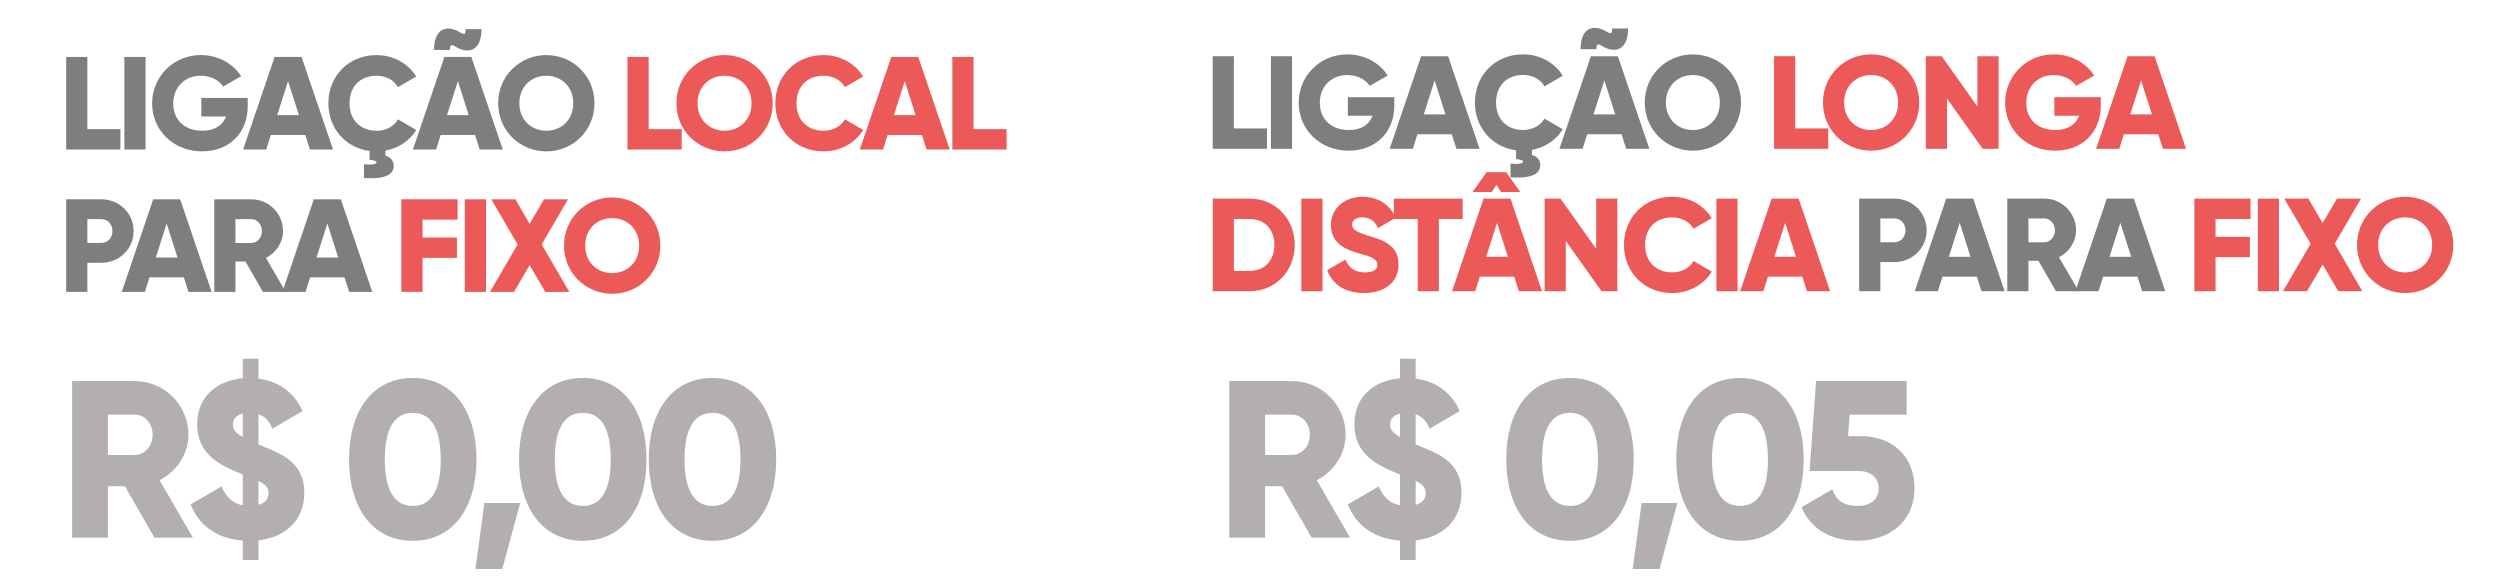 <svg xmlns="http://www.w3.org/2000/svg" id="Camada_1" data-name="Camada 1" viewBox="0 0 850 200"><defs><style>      .cls-1 {        fill: #fdfdfc;      }      .cls-1, .cls-2, .cls-3, .cls-4 {        stroke-width: 0px;      }      .cls-2 {        fill: #807d7e;      }      .cls-3 {        fill: #b4afaf;      }      .cls-4 {        fill: #eb5959;      }    </style></defs><line class="cls-1" x1="-1362.46" y1="-243.1" x2="2353.9" y2="-243.1"></line><g><path class="cls-2" d="M40.94,43.91v6.93h-18.44v-31.48h7.2v24.55h11.24Z"></path><path class="cls-2" d="M49.48,19.36v31.48h-7.2v-31.48h7.2Z"></path><path class="cls-2" d="M84.24,35.99c0,9.62-6.7,15.47-15.52,15.47-9.89,0-17-7.28-17-16.32s7.24-16.42,16.51-16.42c6.03,0,11.11,2.97,13.76,7.2l-6.12,3.51c-1.3-2.07-4.14-3.69-7.69-3.69-5.31,0-9.27,3.91-9.27,9.44s3.78,9.27,9.9,9.27c4.18,0,6.92-1.84,8.05-4.86h-8.41v-6.29h15.78v2.7h0Z"></path><path class="cls-2" d="M103.79,45.89h-11.69l-1.57,4.95h-7.87l10.7-31.48h9.17l10.7,31.48h-7.87l-1.57-4.95h0ZM101.63,39.14l-3.69-11.56-3.69,11.56h7.38,0Z"></path><path class="cls-2" d="M135.31,40.58l6.21,3.6c-2.2,3.64-6.03,6.21-10.48,7.02v1.71c1.21.32,2.83,1.3,2.83,3.46,0,2.83-2.56,4.63-10.12,4.18v-4.68c2.92.23,4.27-.05,4.27-.63,0-.54-.94-.77-2.38-.9v-3.01c-8.23-1.08-13.99-7.78-13.99-16.23,0-9.27,6.88-16.37,16.37-16.37,5.71,0,10.75,2.83,13.49,7.29l-6.21,3.6c-1.39-2.43-4.09-3.87-7.28-3.87-5.58,0-9.18,3.73-9.18,9.35s3.6,9.35,9.18,9.35c3.19,0,5.93-1.44,7.28-3.87h.01Z"></path><path class="cls-2" d="M161.52,45.89h-11.69l-1.57,4.95h-7.87l10.7-31.48h9.17l10.7,31.48h-7.87l-1.57-4.95h0ZM152.97,16.97h-5.4c0-7.69,4.72-8.5,8.81-5.98,1.53.94,1.93.72,1.93-1.08h5.4c0,7.69-4.72,8.5-8.81,5.98-1.53-.94-1.93-.72-1.93,1.08ZM159.36,39.14l-3.69-11.56-3.69,11.56h7.38,0Z"></path><path class="cls-2" d="M169.38,35.1c0-9.27,7.33-16.37,16.37-16.37s16.37,7.11,16.37,16.37-7.33,16.37-16.37,16.37-16.37-7.1-16.37-16.37ZM194.92,35.1c0-5.62-4.05-9.35-9.17-9.35s-9.18,3.73-9.18,9.35,4.05,9.35,9.18,9.35,9.17-3.73,9.17-9.35Z"></path><path class="cls-4" d="M231.78,43.91v6.93h-18.44v-31.48h7.2v24.55h11.24Z"></path><path class="cls-4" d="M229.98,35.1c0-9.27,7.33-16.37,16.37-16.37s16.37,7.11,16.37,16.37-7.33,16.37-16.37,16.37-16.37-7.1-16.37-16.37ZM255.52,35.1c0-5.62-4.05-9.35-9.18-9.35s-9.17,3.73-9.17,9.35,4.05,9.35,9.17,9.35,9.18-3.73,9.18-9.35Z"></path><path class="cls-4" d="M263.61,35.1c0-9.27,6.88-16.37,16.37-16.37,5.71,0,10.75,2.83,13.49,7.29l-6.21,3.6c-1.39-2.43-4.09-3.87-7.28-3.87-5.58,0-9.18,3.73-9.18,9.35s3.6,9.35,9.18,9.35c3.19,0,5.93-1.44,7.28-3.87l6.21,3.6c-2.7,4.45-7.73,7.28-13.49,7.28-9.49,0-16.37-7.1-16.37-16.37h0Z"></path><path class="cls-4" d="M313.47,45.89h-11.69l-1.57,4.95h-7.87l10.7-31.48h9.17l10.7,31.48h-7.87l-1.57-4.95h0ZM311.31,39.14l-3.69-11.56-3.69,11.56h7.38,0Z"></path><path class="cls-4" d="M342.24,43.91v6.93h-18.44v-31.48h7.2v24.55h11.24Z"></path><path class="cls-2" d="M45.44,78.56c0,5.98-4.81,10.79-11.02,10.79h-4.72v9.89h-7.2v-31.48h11.92c6.21,0,11.02,4.81,11.02,10.79h0ZM38.24,78.56c0-2.29-1.62-4.05-3.82-4.05h-4.72v8.09h4.72c2.2,0,3.82-1.75,3.82-4.05h0Z"></path><path class="cls-2" d="M62.52,94.3h-11.69l-1.57,4.95h-7.87l10.7-31.48h9.17l10.7,31.48h-7.87l-1.57-4.95h0ZM60.36,87.56l-3.69-11.56-3.69,11.56h7.38,0Z"></path><path class="cls-2" d="M83.47,88.91h-3.42v10.34h-7.2v-31.48h12.59c5.98,0,10.79,4.81,10.79,10.79,0,3.87-2.34,7.38-5.8,9.13l6.7,11.56h-7.74l-5.94-10.34h.02ZM80.05,82.61h5.4c1.98,0,3.6-1.75,3.6-4.05s-1.62-4.05-3.6-4.05h-5.4v8.09h0Z"></path><path class="cls-2" d="M117.14,94.3h-11.69l-1.58,4.95h-7.87l10.7-31.48h9.18l10.7,31.48h-7.87l-1.58-4.95h0ZM114.99,87.56l-3.69-11.56-3.69,11.56h7.38Z"></path><path class="cls-4" d="M143.67,74.69v6.07h11.69v6.92h-11.69v11.56h-7.2v-31.48h19.11v6.92h-11.92.01Z"></path><path class="cls-4" d="M165.24,67.77v31.48h-7.2v-31.48h7.2Z"></path><path class="cls-4" d="M185.39,99.25l-5.31-9.09-5.31,9.09h-8.18l9.4-16.14-8.95-15.34h8.19l4.85,8.32,4.86-8.32h8.18l-8.95,15.34,9.4,16.14h-8.19.01Z"></path><path class="cls-4" d="M191.77,83.51c0-9.27,7.33-16.37,16.37-16.37s16.37,7.11,16.37,16.37-7.33,16.37-16.37,16.37-16.37-7.1-16.37-16.37ZM217.31,83.51c0-5.62-4.05-9.35-9.18-9.35s-9.17,3.73-9.17,9.35,4.05,9.35,9.17,9.35,9.18-3.73,9.18-9.35Z"></path></g><g><path class="cls-3" d="M42.47,165.31h-5.78v17.49h-12.17v-53.23h21.29c10.12,0,18.25,8.14,18.25,18.25,0,6.54-3.96,12.47-9.81,15.44l11.33,19.54h-13.08l-10.04-17.49h.01ZM36.69,154.67h9.12c3.35,0,6.08-2.97,6.08-6.85s-2.74-6.84-6.08-6.84h-9.12v13.69Z"></path><path class="cls-3" d="M87.87,183.72v6.69h-5.32v-6.62c-8.59-.61-14.98-5.02-17.72-12.32l10.49-6.08c1.6,3.65,3.8,5.78,7.23,6.39v-10.49c-.3-.15-.69-.23-.99-.38-6.61-2.66-14.52-6.39-14.52-16.58s7.45-14.98,15.51-15.74v-6.62h5.32v6.77c6.54.84,12.01,4.33,14.98,11.03l-10.27,6.01c-.99-2.66-2.51-4.18-4.71-4.94v10.27c6.62,2.81,15.59,5.32,15.59,16.42,0,9.5-6.54,15.13-15.59,16.2h0ZM82.55,148.58v-7.98c-2.21.53-3.35,1.98-3.35,3.8,0,1.45.68,2.66,3.35,4.18h0ZM91.29,167.67c0-1.9-1.14-3.04-3.42-4.18v8.14c2.59-.68,3.42-2.36,3.42-3.95h0Z"></path><path class="cls-3" d="M118.67,156.19c0-16.42,7.91-27.68,21.67-27.68s21.67,11.26,21.67,27.68-7.91,27.68-21.67,27.68-21.67-11.26-21.67-27.68ZM149.85,156.19c0-10.27-3.12-15.82-9.5-15.82s-9.51,5.55-9.51,15.82,3.12,15.82,9.51,15.82,9.5-5.55,9.5-15.82Z"></path><path class="cls-3" d="M170.77,193.45h-9.12l3.04-22.43h12.17l-6.08,22.43h-.01Z"></path><path class="cls-3" d="M176.47,156.19c0-16.42,7.91-27.68,21.67-27.68s21.67,11.26,21.67,27.68-7.91,27.68-21.67,27.68-21.67-11.26-21.67-27.68ZM207.65,156.19c0-10.27-3.12-15.82-9.5-15.82s-9.51,5.55-9.51,15.82,3.12,15.82,9.51,15.82,9.5-5.55,9.5-15.82Z"></path><path class="cls-3" d="M220.58,156.19c0-16.42,7.91-27.68,21.67-27.68s21.67,11.26,21.67,27.68-7.91,27.68-21.67,27.68-21.67-11.26-21.67-27.68ZM251.76,156.19c0-10.27-3.12-15.82-9.5-15.82s-9.51,5.55-9.51,15.82,3.12,15.82,9.51,15.82,9.5-5.55,9.5-15.82Z"></path></g><g><path class="cls-2" d="M430.77,43.67v6.92h-18.44v-31.48h7.2v24.56h11.24Z"></path><path class="cls-2" d="M439.31,19.12v31.48h-7.2v-31.48h7.2Z"></path><path class="cls-2" d="M474.07,35.76c0,9.62-6.7,15.47-15.52,15.47-9.89,0-17-7.29-17-16.33s7.24-16.41,16.5-16.41c6.03,0,11.11,2.97,13.76,7.2l-6.12,3.51c-1.3-2.07-4.14-3.69-7.69-3.69-5.31,0-9.26,3.91-9.26,9.44s3.78,9.26,9.89,9.26c4.18,0,6.93-1.84,8.05-4.85h-8.41v-6.3h15.79v2.7h0Z"></path><path class="cls-2" d="M493.62,45.65h-11.69l-1.58,4.95h-7.87l10.7-31.48h9.18l10.7,31.48h-7.87l-1.58-4.95h0ZM491.46,38.9l-3.69-11.56-3.69,11.56h7.38Z"></path><path class="cls-2" d="M525.13,40.34l6.21,3.6c-2.2,3.64-6.03,6.21-10.48,7.02v1.71c1.21.31,2.83,1.3,2.83,3.46,0,2.83-2.56,4.63-10.12,4.18v-4.68c2.92.23,4.27-.05,4.27-.63,0-.54-.94-.76-2.38-.9v-3.01c-8.23-1.08-13.99-7.78-13.99-16.24,0-9.26,6.88-16.37,16.37-16.37,5.71,0,10.75,2.83,13.49,7.28l-6.21,3.6c-1.39-2.43-4.09-3.87-7.29-3.87-5.57,0-9.17,3.73-9.17,9.35s3.6,9.35,9.17,9.35c3.19,0,5.94-1.44,7.29-3.87v.02Z"></path><path class="cls-2" d="M551.34,45.65h-11.69l-1.58,4.95h-7.87l10.7-31.48h9.18l10.7,31.48h-7.87l-1.58-4.95h0ZM542.8,16.73h-5.4c0-7.69,4.72-8.5,8.81-5.98,1.53.94,1.93.72,1.93-1.08h5.4c0,7.69-4.72,8.5-8.81,5.98-1.53-.94-1.93-.72-1.93,1.08ZM549.18,38.9l-3.69-11.56-3.69,11.56h7.38Z"></path><path class="cls-2" d="M559.21,34.86c0-9.26,7.33-16.37,16.37-16.37s16.37,7.1,16.37,16.37-7.33,16.37-16.37,16.37-16.37-7.11-16.37-16.37ZM584.75,34.86c0-5.62-4.05-9.35-9.18-9.35s-9.17,3.73-9.17,9.35,4.05,9.35,9.17,9.35,9.18-3.73,9.18-9.35Z"></path><path class="cls-4" d="M621.61,43.67v6.92h-18.44v-31.48h7.2v24.56h11.24Z"></path><path class="cls-4" d="M619.81,34.86c0-9.26,7.33-16.37,16.37-16.37s16.37,7.1,16.37,16.37-7.33,16.37-16.37,16.37-16.37-7.11-16.37-16.37ZM645.35,34.86c0-5.62-4.05-9.35-9.17-9.35s-9.18,3.73-9.18,9.35,4.05,9.35,9.18,9.35,9.17-3.73,9.17-9.35Z"></path><path class="cls-4" d="M679.52,19.12v31.48h-5.4l-12.14-17.09v17.09h-7.2v-31.48h5.4l12.14,17.09v-17.09h7.2Z"></path><path class="cls-4" d="M714.27,35.76c0,9.62-6.7,15.47-15.52,15.47-9.89,0-17-7.29-17-16.33s7.24-16.41,16.5-16.41c6.03,0,11.11,2.97,13.76,7.2l-6.12,3.51c-1.3-2.07-4.14-3.69-7.69-3.69-5.31,0-9.26,3.91-9.26,9.44s3.78,9.26,9.89,9.26c4.18,0,6.93-1.84,8.05-4.85h-8.41v-6.3h15.79v2.7h.01Z"></path><path class="cls-4" d="M733.82,45.65h-11.69l-1.58,4.95h-7.87l10.7-31.48h9.18l10.7,31.48h-7.87l-1.58-4.95h.01ZM731.66,38.9l-3.69-11.56-3.69,11.56h7.38Z"></path><path class="cls-4" d="M440.21,83.27c0,8.91-6.61,15.74-15.29,15.74h-12.59v-31.48h12.59c8.68,0,15.29,6.84,15.29,15.74h0ZM433.29,83.27c0-5.4-3.42-8.81-8.36-8.81h-5.4v17.63h5.4c4.95,0,8.36-3.42,8.36-8.82Z"></path><path class="cls-4" d="M449.65,67.53v31.48h-7.2v-31.48h7.2Z"></path><path class="cls-4" d="M451.22,91.86l6.21-3.6c1.12,2.61,3.06,4.36,6.61,4.36s4.27-1.35,4.27-2.56c0-1.93-1.8-2.7-6.52-4-4.68-1.3-9.27-3.55-9.27-9.58s5.13-9.58,10.57-9.58,9.22,2.47,11.51,7.1l-6.07,3.55c-1.08-2.25-2.56-3.64-5.44-3.64-2.25,0-3.37,1.12-3.37,2.38,0,1.44.77,2.43,5.67,3.91,4.77,1.44,10.12,3.1,10.12,9.76,0,6.07-4.86,9.67-11.69,9.67s-10.84-3.15-12.59-7.78h-.01Z"></path><path class="cls-4" d="M497.31,74.46h-8.09v24.55h-7.2v-24.55h-8.1v-6.93h23.39v6.93h0Z"></path><path class="cls-4" d="M514.84,94.06h-11.69l-1.57,4.95h-7.87l10.7-31.48h9.17l10.7,31.48h-7.87l-1.57-4.95h0ZM507.19,65.28h-6.52l4.77-6.74h6.66l4.77,6.74h-6.52l-1.57-2.47-1.57,2.47h-.02ZM512.68,87.32l-3.69-11.56-3.69,11.56h7.38,0Z"></path><path class="cls-4" d="M549.91,67.53v31.48h-5.4l-12.14-17.09v17.09h-7.2v-31.48h5.4l12.14,17.09v-17.09h7.2Z"></path><path class="cls-4" d="M552.15,83.27c0-9.26,6.88-16.37,16.37-16.37,5.71,0,10.75,2.83,13.49,7.28l-6.21,3.6c-1.39-2.43-4.09-3.87-7.28-3.87-5.58,0-9.18,3.73-9.18,9.35s3.6,9.35,9.18,9.35c3.19,0,5.93-1.44,7.28-3.87l6.21,3.6c-2.7,4.45-7.73,7.29-13.49,7.29-9.49,0-16.37-7.11-16.37-16.37h0Z"></path><path class="cls-4" d="M590.77,67.53v31.48h-7.2v-31.48h7.2Z"></path><path class="cls-4" d="M612.8,94.06h-11.69l-1.57,4.95h-7.87l10.7-31.48h9.17l10.7,31.48h-7.87l-1.57-4.95h0ZM610.64,87.32l-3.69-11.56-3.69,11.56h7.38,0Z"></path><path class="cls-2" d="M655.06,78.32c0,5.98-4.81,10.79-11.02,10.79h-4.72v9.89h-7.2v-31.48h11.92c6.21,0,11.02,4.81,11.02,10.79h0ZM647.86,78.32c0-2.29-1.62-4.05-3.82-4.05h-4.72v8.1h4.72c2.2,0,3.82-1.76,3.82-4.05h0Z"></path><path class="cls-2" d="M672.14,94.06h-11.69l-1.57,4.95h-7.87l10.7-31.48h9.17l10.7,31.48h-7.87l-1.57-4.95h0ZM669.98,87.32l-3.69-11.56-3.69,11.56h7.38,0Z"></path><path class="cls-2" d="M693.09,88.67h-3.42v10.34h-7.2v-31.48h12.59c5.98,0,10.79,4.81,10.79,10.79,0,3.87-2.34,7.38-5.8,9.13l6.7,11.56h-7.74l-5.94-10.34h.02ZM689.67,82.37h5.4c1.98,0,3.6-1.76,3.6-4.05s-1.62-4.05-3.6-4.05h-5.4v8.1h0Z"></path><path class="cls-2" d="M726.76,94.06h-11.69l-1.58,4.95h-7.87l10.7-31.48h9.18l10.7,31.48h-7.87l-1.58-4.95h.01ZM724.61,87.32l-3.69-11.56-3.69,11.56h7.38Z"></path><path class="cls-4" d="M753.29,74.46v6.07h11.69v6.92h-11.69v11.56h-7.2v-31.48h19.11v6.93h-11.92,0Z"></path><path class="cls-4" d="M774.86,67.53v31.48h-7.2v-31.48h7.2Z"></path><path class="cls-4" d="M795.01,99.01l-5.31-9.08-5.31,9.08h-8.18l9.4-16.14-8.95-15.34h8.19l4.85,8.32,4.86-8.32h8.18l-8.95,15.34,9.4,16.14h-8.19.01Z"></path><path class="cls-4" d="M801.39,83.27c0-9.26,7.33-16.37,16.37-16.37s16.37,7.1,16.37,16.37-7.33,16.37-16.37,16.37-16.37-7.11-16.37-16.37ZM826.93,83.27c0-5.62-4.05-9.35-9.18-9.35s-9.17,3.73-9.17,9.35,4.05,9.35,9.17,9.35,9.18-3.73,9.18-9.35Z"></path></g><g><path class="cls-3" d="M435.92,165.31h-5.78v17.49h-12.17v-53.23h21.29c10.12,0,18.25,8.14,18.25,18.25,0,6.54-3.96,12.47-9.81,15.44l11.33,19.54h-13.08l-10.04-17.49h.01ZM430.14,154.67h9.12c3.35,0,6.08-2.97,6.08-6.85s-2.74-6.84-6.08-6.84h-9.12v13.69Z"></path><path class="cls-3" d="M481.32,183.72v6.69h-5.32v-6.62c-8.59-.61-14.98-5.02-17.72-12.32l10.49-6.08c1.6,3.65,3.8,5.78,7.23,6.39v-10.49c-.3-.15-.69-.23-.99-.38-6.61-2.66-14.52-6.39-14.52-16.58s7.45-14.98,15.51-15.74v-6.62h5.32v6.77c6.54.84,12.01,4.33,14.98,11.03l-10.27,6.01c-.99-2.66-2.51-4.18-4.71-4.94v10.27c6.62,2.81,15.59,5.32,15.59,16.42,0,9.5-6.54,15.13-15.59,16.2h0ZM476,148.58v-7.98c-2.21.53-3.35,1.98-3.35,3.8,0,1.45.68,2.66,3.35,4.18h0ZM484.75,167.67c0-1.9-1.14-3.04-3.42-4.18v8.14c2.59-.68,3.42-2.36,3.42-3.95h0Z"></path><path class="cls-3" d="M512.13,156.19c0-16.42,7.91-27.68,21.67-27.68s21.67,11.26,21.67,27.68-7.91,27.68-21.67,27.68-21.67-11.26-21.67-27.68ZM543.31,156.19c0-10.27-3.12-15.82-9.5-15.82s-9.51,5.55-9.51,15.82,3.12,15.82,9.51,15.82,9.5-5.55,9.5-15.82Z"></path><path class="cls-3" d="M564.22,193.45h-9.12l3.04-22.43h12.17l-6.08,22.43h-.01Z"></path><path class="cls-3" d="M569.92,156.19c0-16.42,7.91-27.68,21.67-27.68s21.67,11.26,21.67,27.68-7.91,27.68-21.67,27.68-21.67-11.26-21.67-27.68ZM601.1,156.19c0-10.27-3.12-15.82-9.5-15.82s-9.51,5.55-9.51,15.82,3.12,15.82,9.51,15.82,9.5-5.55,9.5-15.82Z"></path><path class="cls-3" d="M650.91,166.07c0,11.71-9.12,17.79-19.39,17.79-8.44,0-15.74-3.57-19.01-11.41l10.49-6.08c1.22,3.5,3.5,5.63,8.52,5.63s7.22-2.66,7.22-5.93-2.21-5.93-6.84-5.93h-16.65l2.21-30.57h30.8v11.41h-19.39l-.53,7.3h4.34c9.89,0,18.25,6.08,18.25,17.79h-.02Z"></path></g></svg>